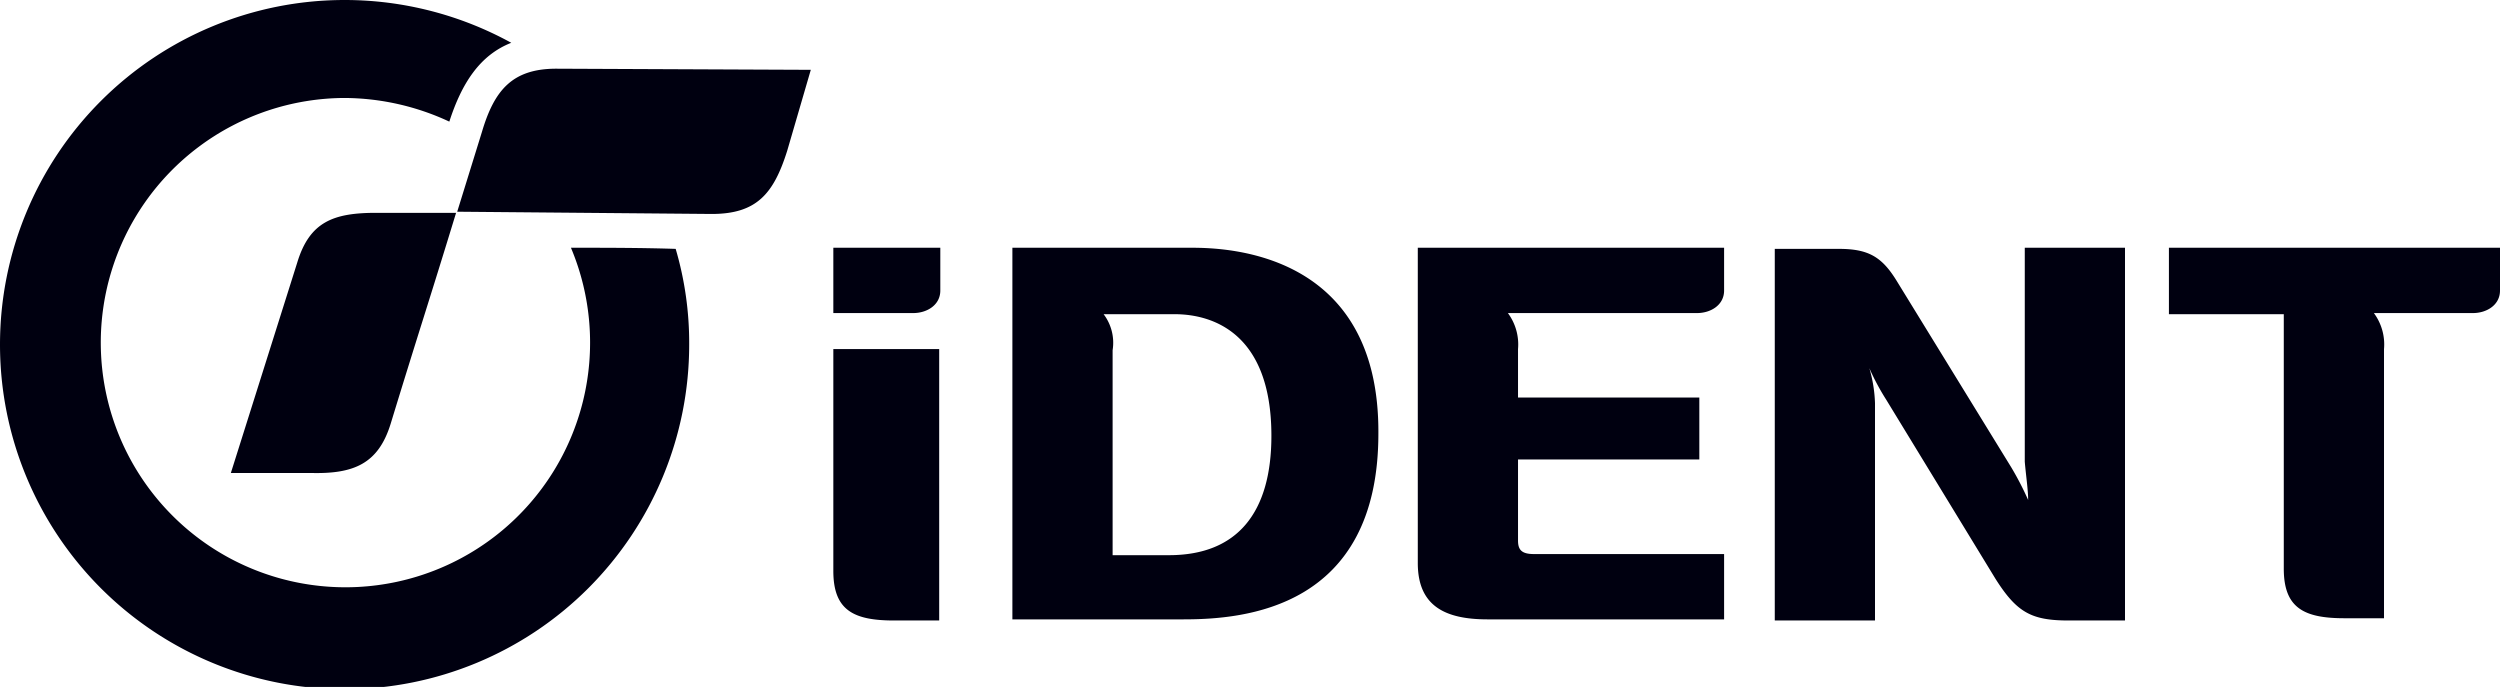 <svg xmlns="http://www.w3.org/2000/svg" width="333" height="91.5" viewBox="0 0 333 91.5">
<defs>
    <style>
      .cls-1 {
        fill: #000010;
        fill-rule: evenodd;
      }
    </style>
  </defs>
  <path class="cls-1" d="M46.4,0.75a46.077,46.077,0,0,1,22.2,5.7c-4.2,1.65-6.6,5.4-8.25,10.5A33.357,33.357,0,0,0,46.4,13.8,32.588,32.588,0,1,0,76.55,33.75c4.65,0,9.3,0,13.95.15a44.4,44.4,0,0,1,1.8,12.75A45.9,45.9,0,1,1,46.4.75h0Zm48.9,28.5c6,0,8.25-2.7,10.05-8.4l3.15-10.8L74.6,9.9c-5.85,0-8.25,2.85-9.9,8.4L61.4,28.95l33.9,0.3h0ZM52.55,57.15c3.9-12.75,4.8-15.3,8.7-28.05H50.6c-5.7,0-8.85,1.2-10.5,6.6L31.25,63.75H41.9C47.6,63.9,50.9,62.55,52.55,57.15ZM159.2,33.75H135.35v49.5h22.8c7.95,0,25.95-1.35,25.95-24.75,0.15-24.15-20.1-24.75-24.9-24.75h0ZM147.5,42.6h9.45c4.95,0,12.9,2.4,12.9,16.2,0,10.2-4.5,15.9-13.65,15.9h-7.5V47.4a6.29,6.29,0,0,0-1.2-4.8h0Zm141.9,0V33.75h44.1v5.7c0,1.95-1.8,3-3.6,3H316.7a7.027,7.027,0,0,1,1.35,4.8V83.1H312.8c-5.4,0-8.1-1.35-8.1-6.6V42.6H289.4ZM111.5,33.75h14.25v5.7c0,1.95-1.8,3-3.6,3H111.5v-8.7h0Zm0,13.5V76.8c0,5.25,2.7,6.6,8.1,6.6h6V47.25H111.5Zm118.65-13.5v5.7c0,1.95-1.8,3-3.6,3h-25.2a7.027,7.027,0,0,1,1.35,4.8V53.7h24.15v8.25H202.7v10.8c0,1.2.45,1.8,2.1,1.8h25.35v8.7h-31.5c-5.7,0-9.3-1.8-9.3-7.5v-42h40.8Zm40.5,33.6A40.477,40.477,0,0,0,268.4,63L253.1,38.1c-1.95-3.15-3.75-4.2-7.65-4.2H236.9V83.4h13.35V54.45a18.661,18.661,0,0,0-.75-4.65,31.834,31.834,0,0,0,2.25,4.2L266.3,77.85c2.85,4.5,4.8,5.55,9.75,5.55h7.5V33.75H270.2v28.5C270.35,64.05,270.65,66,270.65,67.35Z" transform="translate(-0.5 -0.75)"/>
</svg>
